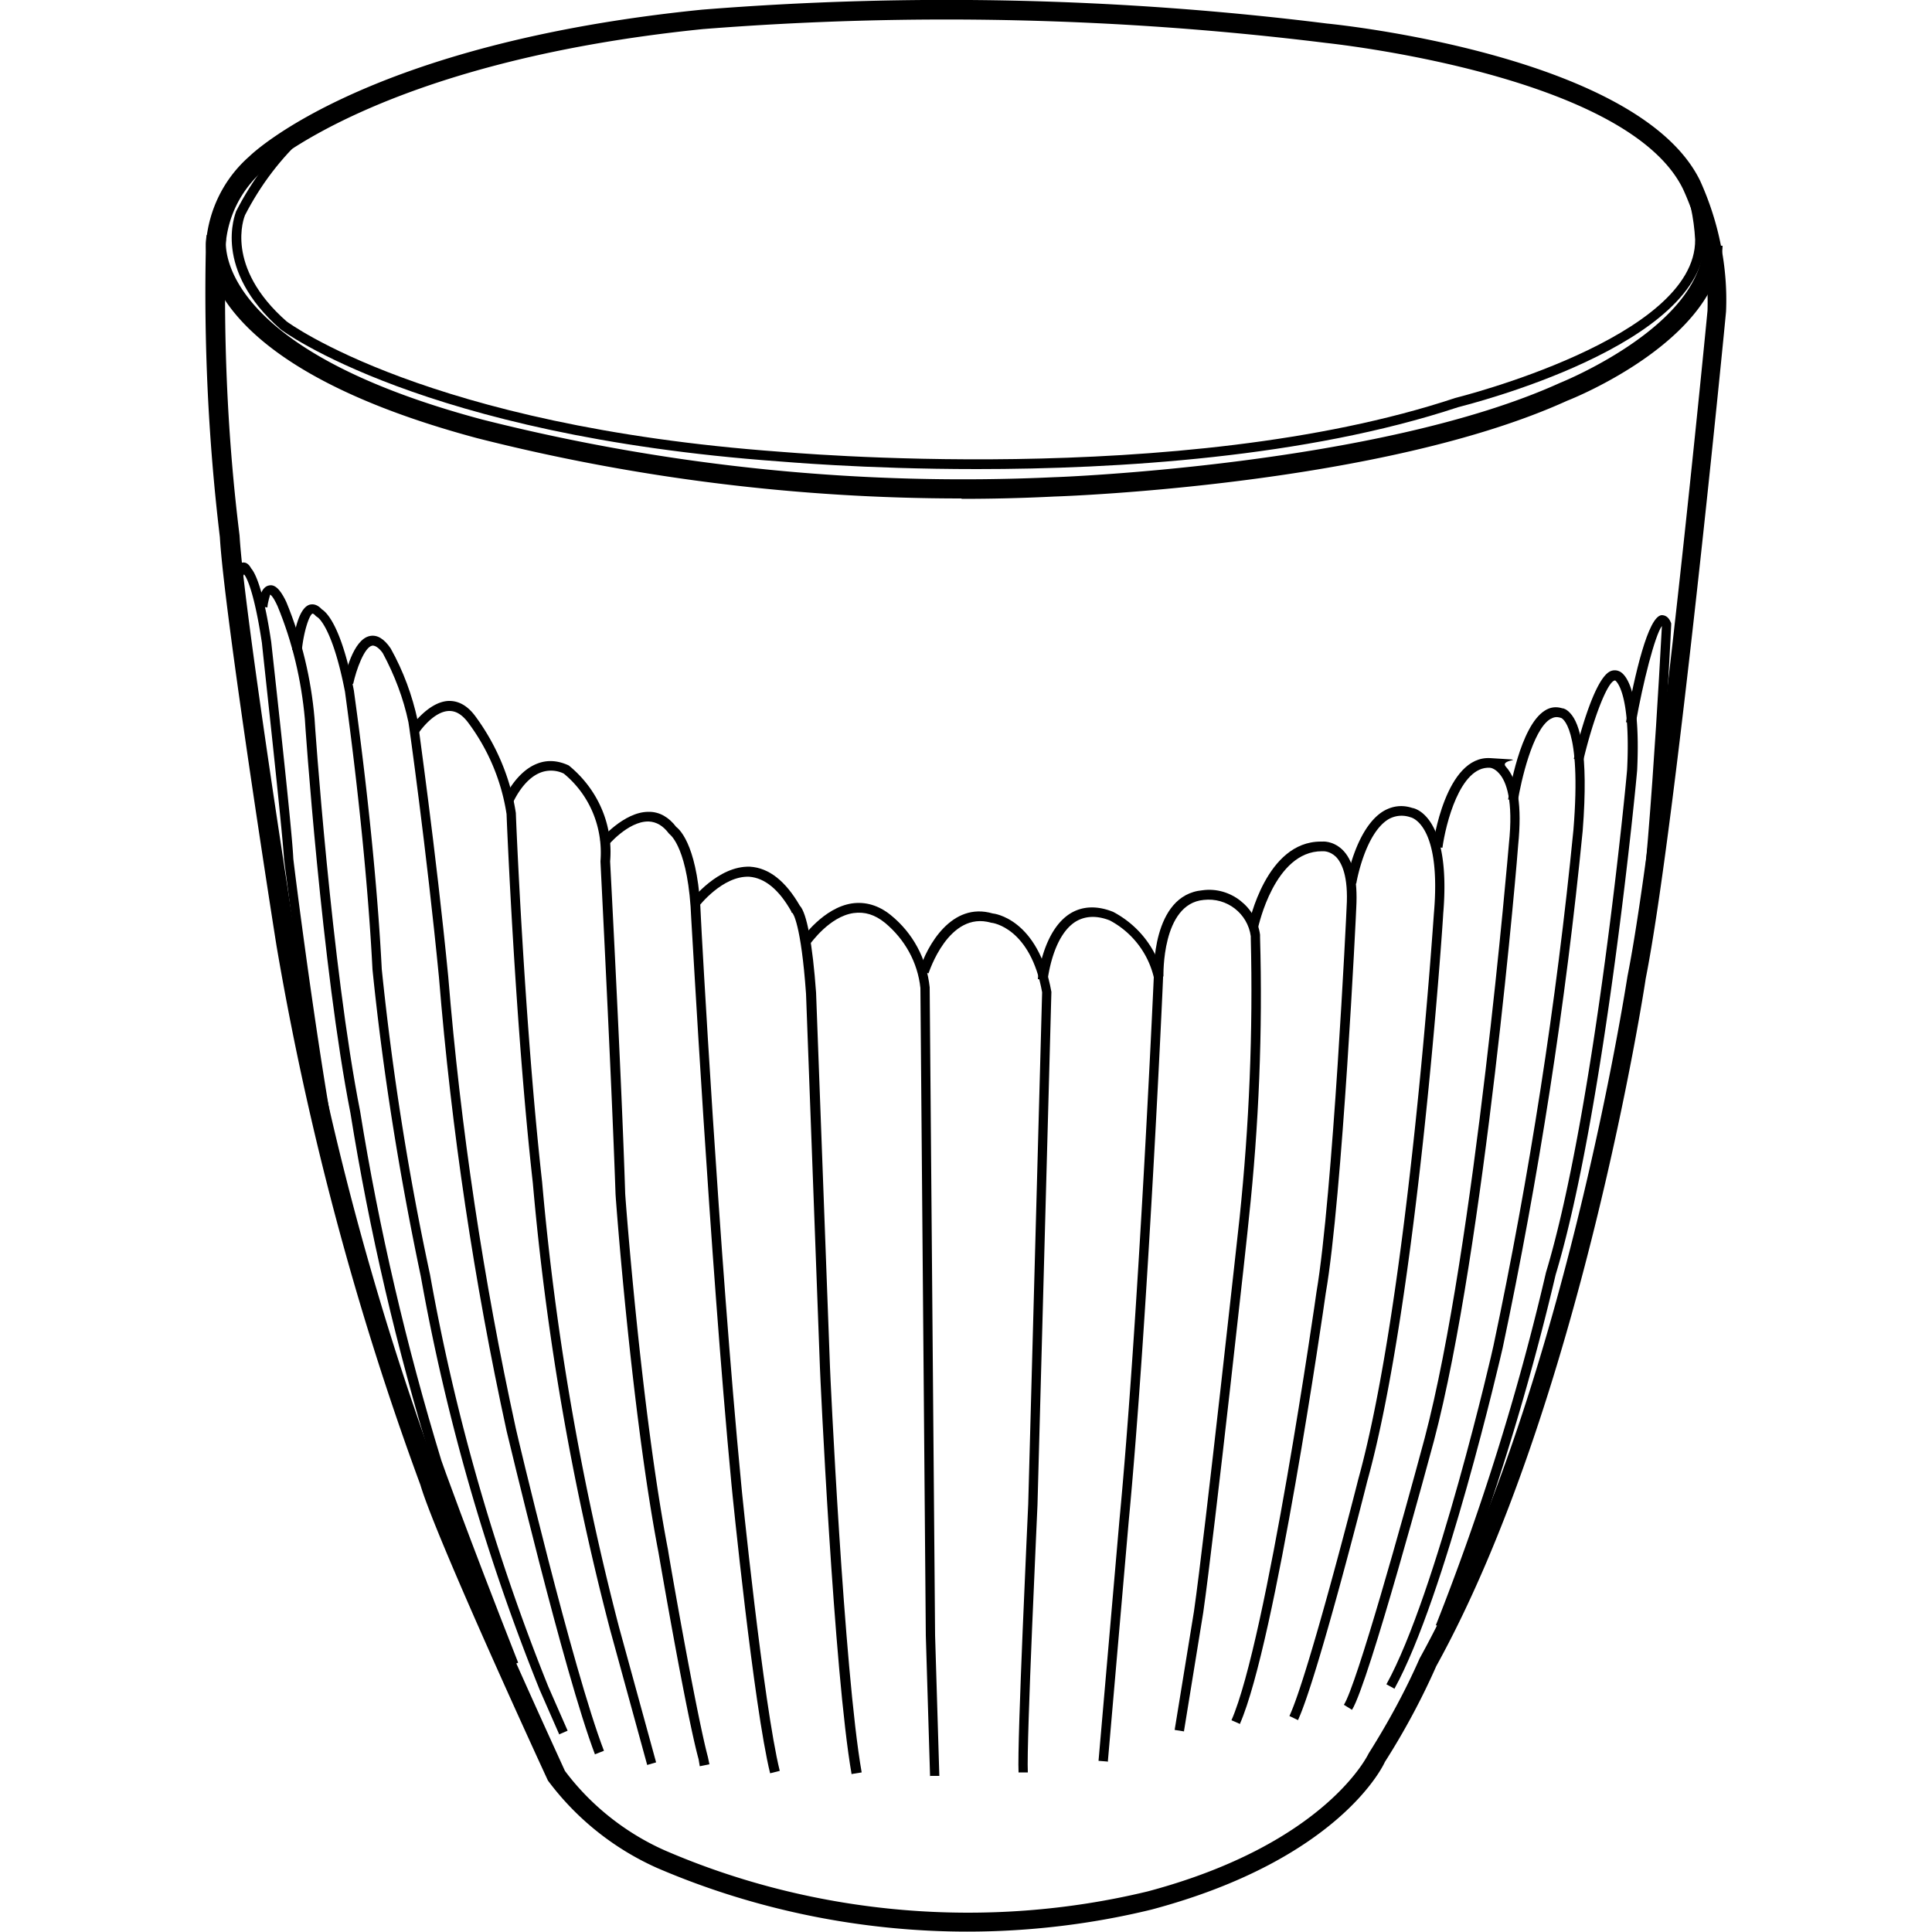 <svg xmlns="http://www.w3.org/2000/svg" width="50" height="50" viewBox="0 0 50 50"><path d="M25.04 49.99c-2.75 0-5.51-.56-8.04-1.65a7.155 7.155 0 01-2.82-2.26c-.14-.3-2.9-6.29-3.3-7.65-1.66-4.5-2.91-9.19-3.72-13.93-.06-.36-1.36-8.65-1.47-10.6-.3-2.5-.42-5.06-.36-7.6.07-.88.47-1.68 1.12-2.25.11-.11 3.08-2.93 11.72-3.8 5.38-.43 10.82-.31 16.18.36.32.03 8.08.84 9.65 4.07.48 1.06.72 2.23.67 3.38-.01.15-1.3 13.34-2.08 17.27-.01.1-1.69 11.04-5.42 17.79-.37.84-.82 1.68-1.33 2.48-.03.07-1.16 2.52-6.04 3.82-1.56.38-3.17.57-4.77.57zM18.22.75C9.79 1.6 6.82 4.39 6.8 4.42c-.56.5-.9 1.17-.96 1.91-.06 2.5.05 5.04.36 7.53.11 1.94 1.45 10.48 1.47 10.56.8 4.71 2.05 9.37 3.7 13.85.39 1.34 3.22 7.49 3.25 7.56.65.87 1.55 1.6 2.59 2.06 3.91 1.69 8.35 2.06 12.49 1.06 4.62-1.23 5.71-3.55 5.72-3.57.51-.81.95-1.62 1.32-2.46 3.7-6.69 5.36-17.55 5.38-17.66.78-3.92 2.06-17.09 2.07-17.22a7.01 7.01 0 00-.63-3.14c-1.44-2.98-9.18-3.78-9.25-3.79A80.05 80.05 0 0018.23.75z"/><path d="M24.88 12.9c-4.22 0-8.43-.52-12.53-1.56-7.61-2.04-7.03-5.13-7-5.26l.49.11-.24-.05.25.05s-.45 2.78 6.64 4.67a50.8 50.8 0 0014.79 1.49c.09 0 8.4-.31 13.09-2.44.05-.02 3.65-1.47 3.71-3.57l.5.02c-.08 2.43-3.86 3.95-4.02 4.01-4.77 2.17-12.92 2.47-13.27 2.48-.8.04-1.6.06-2.4.06zM8.89 31.68c-.6-1.95-1.5-9.15-1.54-9.45-.04-.75-.57-5.53-.57-5.58-.23-1.53-.45-1.77-.46-1.78h-.01c-.05.11-.11.36-.14.6l-.25-.03c.11-.84.29-.87.35-.88.06-.01.15 0 .23.15.09.1.31.49.52 1.91.02.2.54 4.84.57 5.59 0 .07.93 7.47 1.53 9.4l-.24.07z"/><path d="M25.29 12.14c-2.97 0-5.09-.2-5.14-.2-9.22-.67-12.86-3.39-12.89-3.42-1.77-1.55-1.17-2.98-1.15-3.05.42-.82.96-1.54 1.64-2.15l.17.18c-.65.59-1.18 1.29-1.58 2.07-.02.05-.54 1.33 1.08 2.75.03.02 3.62 2.7 12.75 3.37.1 0 10.39.97 17.49-1.39.07-.02 6.24-1.55 6.21-4.1-.03-.56-.15-1.11-.35-1.64l.23-.09c.21.55.33 1.13.37 1.72.03 2.75-6.13 4.28-6.39 4.35-3.93 1.3-8.82 1.6-12.45 1.6zM13.18 43.13c-1.34-3.39-1.99-5.24-2-5.26-.91-2.96-1.62-6.01-2.11-9.06-.74-3.75-1.18-10.13-1.18-10.2-.09-1-.32-1.99-.71-2.93-.12-.26-.18-.29-.19-.29 0 .02-.06.18-.07.33l-.25-.03c.02-.15.08-.51.3-.54.19-.04.34.22.44.43.4.97.64 1.98.73 3.01 0 .07.44 6.43 1.18 10.17.49 3.05 1.2 6.08 2.1 9.03 0 .01.66 1.86 1.99 5.24l-.23.09z"/><path d="M14.47 44.88l-.5-1.14a53.961 53.961 0 01-3.08-10.71c-.55-2.61-.98-5.28-1.25-7.94-.18-3.5-.71-7.14-.71-7.18-.33-1.7-.71-1.94-.72-1.94l-.04-.03c-.05-.06-.08-.06-.08-.06-.08.02-.23.45-.28.96l-.25-.02c.03-.32.14-1.07.45-1.17.08-.02.19-.02.32.12.13.08.51.45.83 2.11 0 .04.54 3.7.72 7.2.27 2.64.69 5.31 1.25 7.91.65 3.65 1.68 7.23 3.06 10.66l.5 1.14-.23.1z"/><path d="M15.4 45.41c-.81-2.13-2.27-8.31-2.29-8.38-.84-3.85-1.43-7.8-1.75-11.74-.32-3.28-.78-6.57-.79-6.6-.13-.62-.36-1.22-.66-1.78-.05-.08-.18-.22-.28-.2-.2.04-.41.62-.49.99l-.25-.05c.04-.18.24-1.1.68-1.19.19-.04.37.07.54.32.33.59.56 1.22.7 1.87 0 .04.47 3.34.79 6.62.32 3.92.91 7.86 1.75 11.7.01.06 1.47 6.23 2.28 8.34l-.23.09z"/><path d="M16.75 45.68l-.96-3.5c-.99-3.78-1.66-7.67-2-11.56-.46-4.1-.68-9.49-.68-9.55a5.29 5.29 0 00-1.01-2.39c-.15-.19-.3-.28-.47-.28h-.01c-.41.01-.78.56-.78.56l-.21-.14s.45-.66.98-.68h.02c.25 0 .47.13.66.38.55.74.92 1.61 1.06 2.52 0 .07.22 5.45.68 9.55.34 3.88 1.01 7.76 1.99 11.52l.96 3.5-.24.07z"/><path d="M18.11 45.71l-.03-.18c-.32-1.16-1.01-5.19-1.04-5.36-.7-3.64-1.11-9.21-1.11-9.27-.11-3.15-.39-8.56-.39-8.61.07-.88-.28-1.72-.95-2.27a.756.756 0 00-.59-.03c-.46.17-.71.76-.72.77l-.23-.1s.3-.69.86-.9c.26-.1.53-.08.81.05.76.62 1.15 1.54 1.07 2.48 0 .04.29 5.45.39 8.6 0 .05.41 5.6 1.11 9.23 0 .04.72 4.19 1.03 5.35l.04.19-.25.05z"/><path d="M19.93 45.89c-.42-1.7-.98-7.25-1-7.48-.56-5.9-1.03-14.53-1.04-14.62-.07-1.83-.54-2.18-.55-2.19l-.03-.03c-.15-.2-.32-.3-.52-.31h-.02c-.52 0-1.05.63-1.05.64l-.19-.16s.61-.73 1.25-.73h.02c.27 0 .51.14.7.39.12.09.58.56.64 2.37 0 .08.47 8.71 1.04 14.61 0 .06.58 5.76 1 7.45l-.24.06z"/><path d="M22.04 45.92c-.46-2.62-.82-10.44-.82-10.52l-.36-9.68c-.13-1.82-.34-2.08-.35-2.09l-.03-.02v-.02c-.32-.57-.69-.87-1.09-.9-.69-.03-1.3.76-1.3.76l-.2-.15s.69-.9 1.52-.87c.49.03.92.37 1.29 1.01.18.19.33 1 .42 2.25l.36 9.69c0 .08.36 7.88.82 10.49l-.25.04z"/><path d="M24.07 45.97l-.11-3.64-.14-16.76c-.07-.66-.4-1.26-.92-1.69-.26-.21-.52-.29-.81-.25-.63.09-1.11.79-1.12.79l-.21-.14s.55-.79 1.29-.9c.35-.05.69.05 1 .3.58.47.93 1.13 1.01 1.87l.14 16.77.11 3.64h-.25z"/><path d="M26.36 45.87c-.04-.78.24-6.69.25-6.94l.36-13.25c-.3-1.67-1.28-1.8-1.32-1.8-1.1-.32-1.61 1.29-1.62 1.31l-.24-.07c.2-.65.84-1.79 1.9-1.48.03 0 1.18.13 1.52 2.03l-.36 13.28c0 .06-.29 6.15-.25 6.92h-.25z"/><path d="M28.68 45.59l-.25-.02.54-6.22c.48-5.04.87-13.61.89-14.06a2.26 2.26 0 00-1.14-1.47c-.33-.13-.63-.12-.88.03-.61.38-.72 1.5-.73 1.51l-.25-.02c0-.05.13-1.26.84-1.7.31-.19.69-.21 1.11-.04.66.35 1.12.95 1.29 1.66v.04c0 .09-.4 8.92-.89 14.08l-.54 6.22z"/><path d="M30.65 44.81l-.25-.04.5-3.07c.28-1.94 1.17-10.1 1.18-10.18.25-2.4.35-4.83.29-7.24v-.05c-.08-.59-.62-1.01-1.22-.94-1.09.1-1.04 1.96-1.04 1.98h-.25c0-.08-.06-2.11 1.26-2.23.72-.1 1.39.43 1.49 1.15v.07c.07 2.42-.03 4.87-.29 7.28 0 .08-.9 8.24-1.18 10.19l-.5 3.08z"/><path d="M32.1 44.62l-.23-.1c.91-2.07 2.19-10.99 2.2-11.08.42-2.47.78-9.88.78-9.96.05-.81-.13-1.16-.28-1.31-.16-.15-.32-.14-.33-.14h-.03c-1.23 0-1.64 1.95-1.65 1.97l-.25-.05c.02-.09.46-2.17 1.87-2.17h.04s.26-.03.51.2c.29.27.41.78.37 1.51 0 .07-.36 7.5-.79 9.98-.05.36-1.3 9.04-2.22 11.14z"/><path d="M33.6 44.52l-.23-.11c.49-1.05 1.77-6.07 1.78-6.12 1.3-4.69 1.95-14.56 1.96-14.66.2-2.32-.6-2.48-.61-2.48a.682.682 0 00-.58.06c-.6.38-.82 1.64-.82 1.66l-.25-.04c0-.06.24-1.39.94-1.83.23-.14.49-.18.76-.09.02 0 1.02.15.8 2.74 0 .1-.66 10-1.97 14.7-.05.21-1.29 5.09-1.79 6.17z"/><path d="M34.99 44.25l-.21-.13c.33-.52 1.51-4.74 2.09-6.9 1.3-4.93 2.17-15.27 2.18-15.38.12-1.13-.07-1.62-.25-1.82-.12-.14-.23-.15-.24-.15-.78-.05-1.15 1.48-1.23 2.07l-.25-.03c.01-.1.33-2.36 1.49-2.29s.21 0 .4.22c.32.35.42 1.03.32 2.03 0 .1-.87 10.46-2.18 15.42-.07.26-1.69 6.28-2.12 6.96z"/><path d="M36.1 43.71l-.22-.12c1.3-2.35 2.76-8.69 2.77-8.76.93-4.39 1.63-8.88 2.07-13.35.22-2.7-.31-2.9-.32-2.9-.12-.04-.19-.02-.28.03-.46.28-.76 1.63-.84 2.12l-.25-.04c.03-.19.31-1.9.95-2.3.14-.09.29-.11.45-.06.04 0 .12.03.21.13.24.26.48.99.32 3.04-.44 4.48-1.14 8.98-2.07 13.38-.06.26-1.49 6.44-2.8 8.82z"/><path d="M37.39 42.15l-.23-.09c1.17-2.96 2.13-6.03 2.85-9.13 1.27-4.2 2.1-12.94 2.1-13.02.1-2.06-.31-2.3-.31-2.3-.19 0-.57.99-.83 2.09l-.24-.06c.08-.35.51-2.08.95-2.27a.28.28 0 01.22 0c.13.05.57.39.47 2.55 0 .09-.84 8.86-2.11 13.07-.73 3.1-1.69 6.19-2.86 9.16z"/><path d="M42.47 25.31l-.24-.05c.41-1.9.75-8.54.78-9.06-.18.24-.49 1.46-.68 2.53l-.25-.04c.23-1.24.57-2.73.92-2.77.07 0 .18.02.25.21v.05c-.01.29-.36 7.14-.79 9.13z"/><path fill="none" d="M0 0h50v50H0z"/></svg>